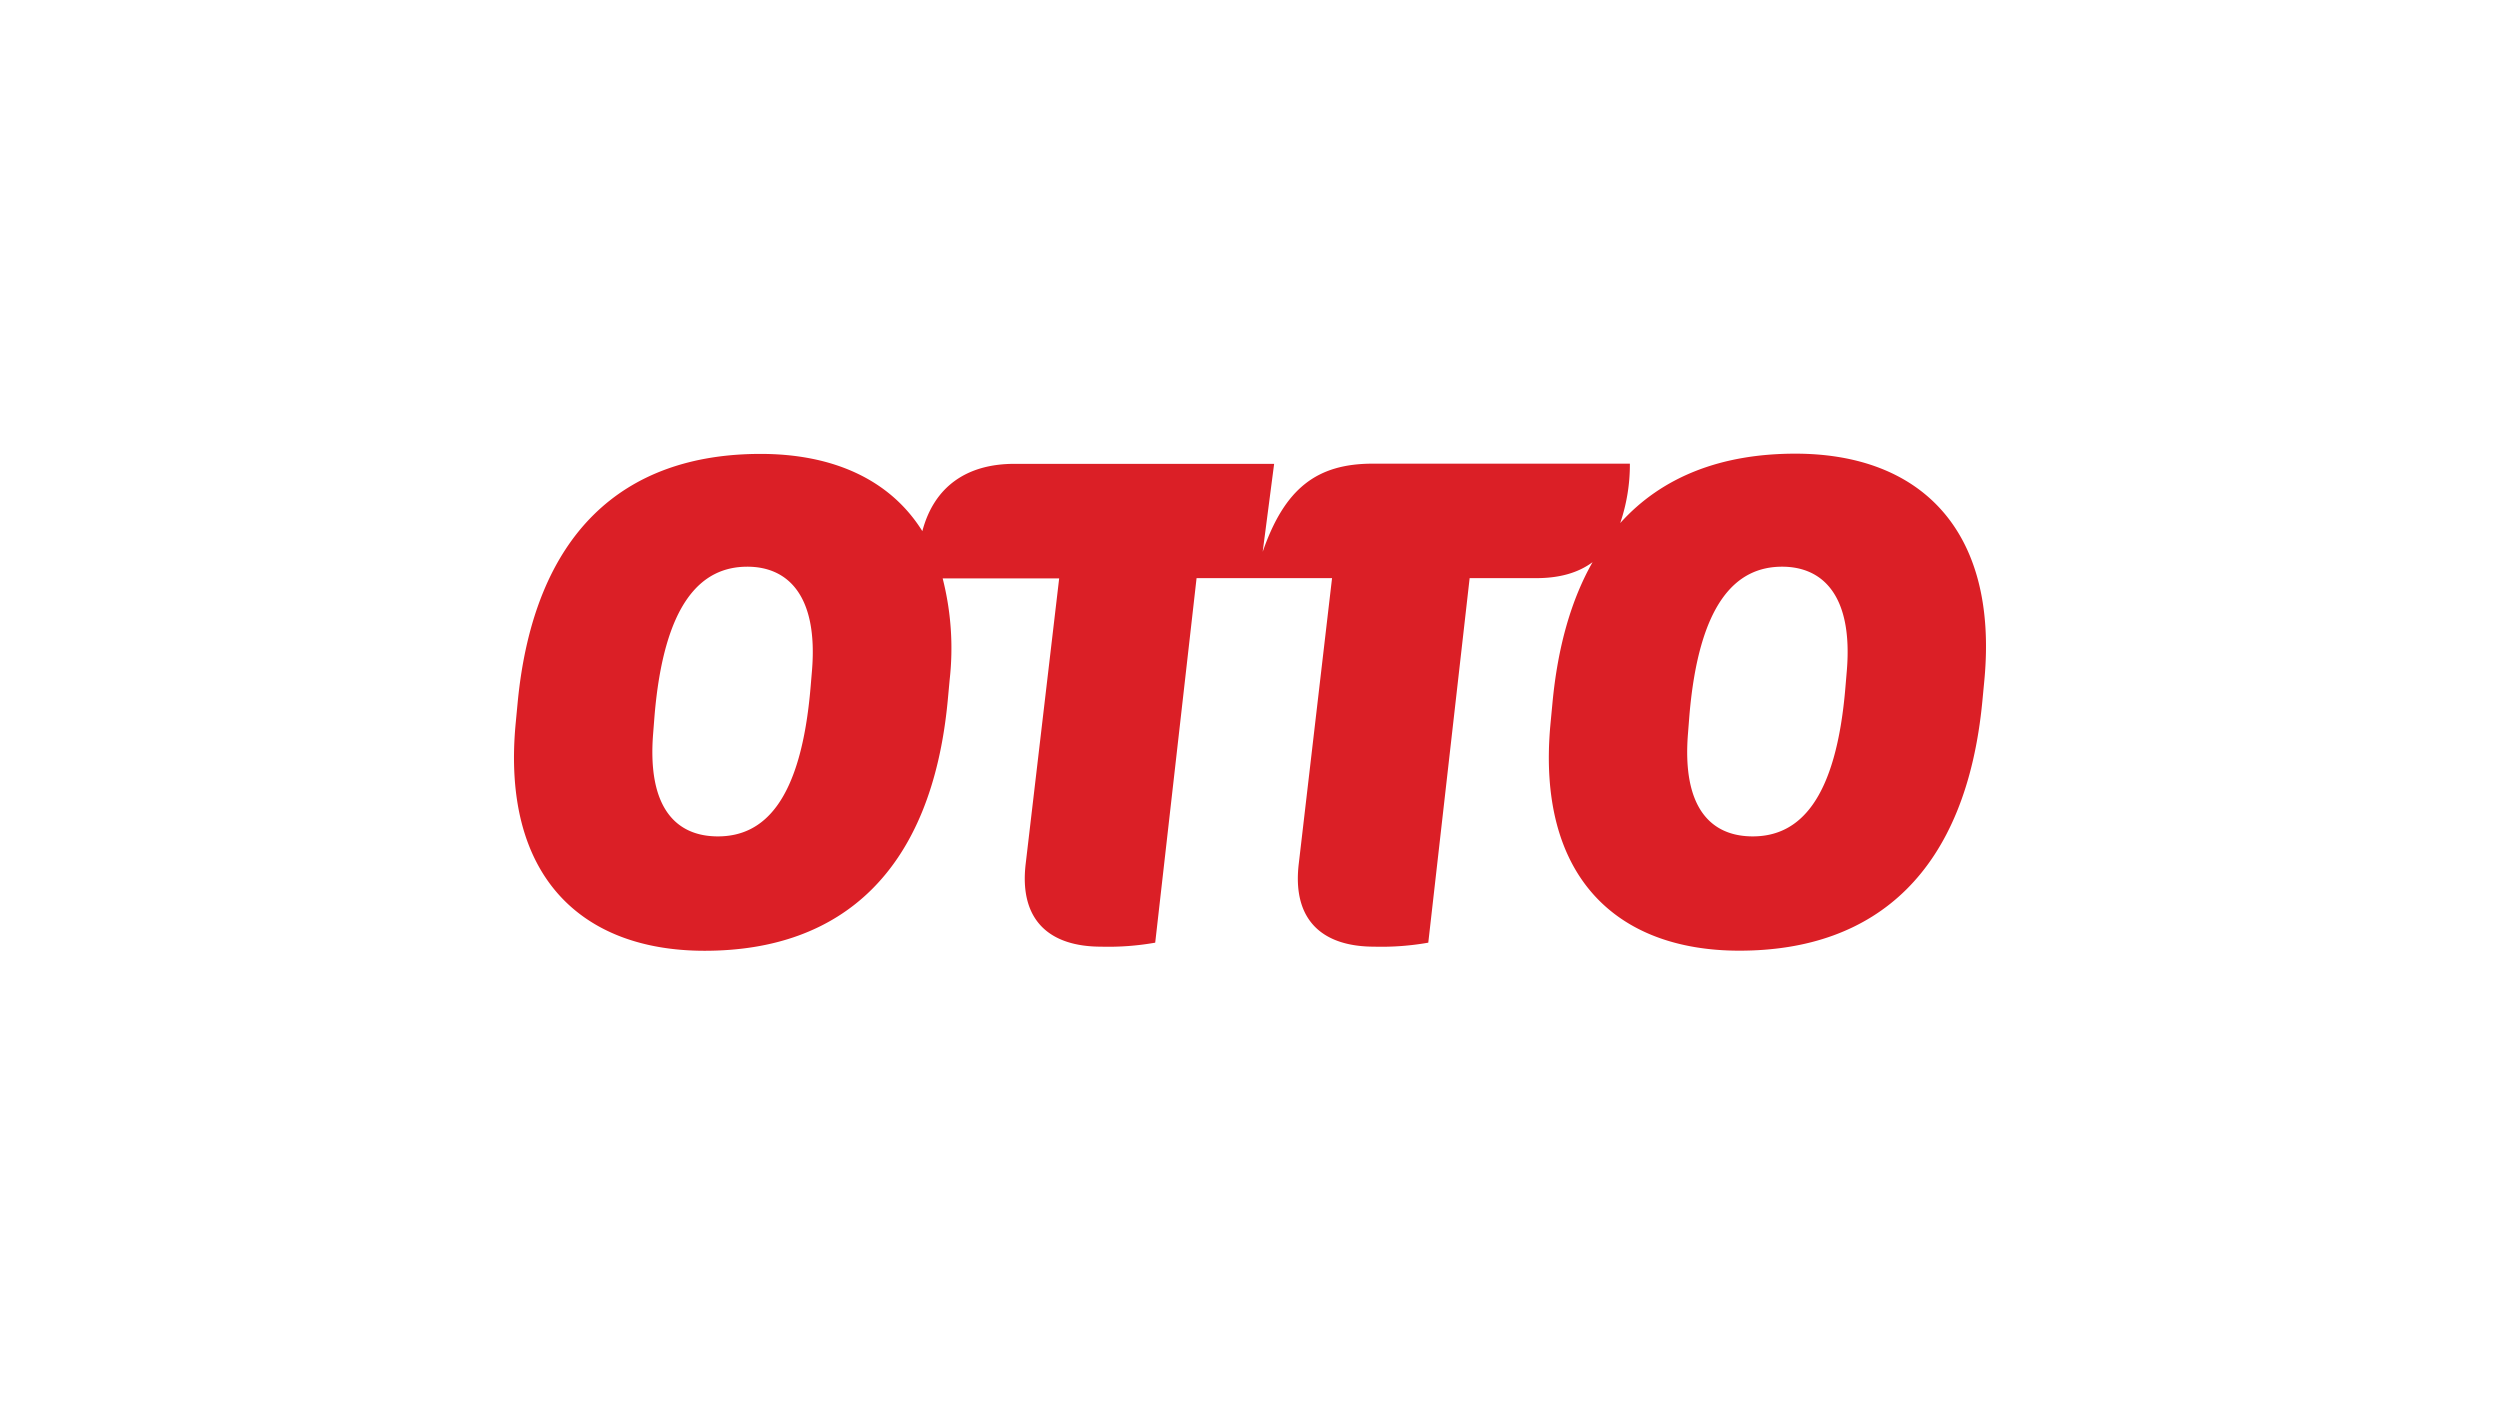 <?xml version="1.0" encoding="UTF-8"?><svg xmlns="http://www.w3.org/2000/svg" xmlns:xlink="http://www.w3.org/1999/xlink" viewBox="0 0 518 291"><defs><style>.cls-1{fill:none;}.cls-2{clip-path:url(#clip-path);}.cls-3{fill:#db1f26;}</style><clipPath id="clip-path"><polyline id="SVGID" class="cls-1" points="106.5 94.04 106.5 196.96 411.5 196.96 411.5 94.04"></polyline></clipPath></defs><g id="Ebene_2" data-name="Ebene 2"><g id="otto_logo"><g id="g3344"><g id="g3346"><g class="cls-2"><g id="g3348"><path id="path3354" class="cls-3" d="M382.67,138.86l-.28,3.32c-1.93,23.79-9.68,31.12-19.22,31.12-8.58,0-14.67-5.81-13.42-21.3l.27-3.46c1.94-23.65,9.69-31.12,19.23-31.12,8.44,0,14.67,6,13.42,21.44m-214.42,0-.28,3.32C166,166,158.29,173.3,148.75,173.3c-8.58,0-14.66-5.81-13.42-21.3l.27-3.46c1.94-23.65,9.69-31.12,19.24-31.12,8.43,0,14.66,6,13.41,21.44M372,94c-15.2,0-27.56,4.68-36.29,14.38a37.63,37.63,0,0,0,2-12.31H284.45c-11.62,0-18.26,5.12-22.82,18.26L264,96.11H210.17c-9.85,0-16.62,4.71-19.06,13.94-6.67-10.69-18.52-16-33.51-16-28.49,0-47,16.46-50.35,51.6l-.42,4.42C103.93,181.47,120.39,197,146,197c28.5,0,47-16.6,50.36-51.74l.41-4.42a58.57,58.57,0,0,0-1.45-21h24.14L212.52,179c-1.38,11.75,5,17.15,15.63,17.15a55.71,55.71,0,0,0,11.21-.83l8.57-75.53H276L269.1,179c-1.38,11.75,5,17.15,15.63,17.15a55.71,55.71,0,0,0,11.21-.83l8.57-75.53h13.84q7.17,0,11.63-3.31c-4.36,7.67-7.2,17.36-8.31,29.18l-.42,4.42c-2.9,31.41,13.56,46.9,39.15,46.9,28.5,0,47-16.6,50.35-51.74l.42-4.42C414.07,109.53,397.61,94,372,94"></path></g></g></g></g><rect class="cls-1" width="518" height="291"></rect></g></g></svg> 